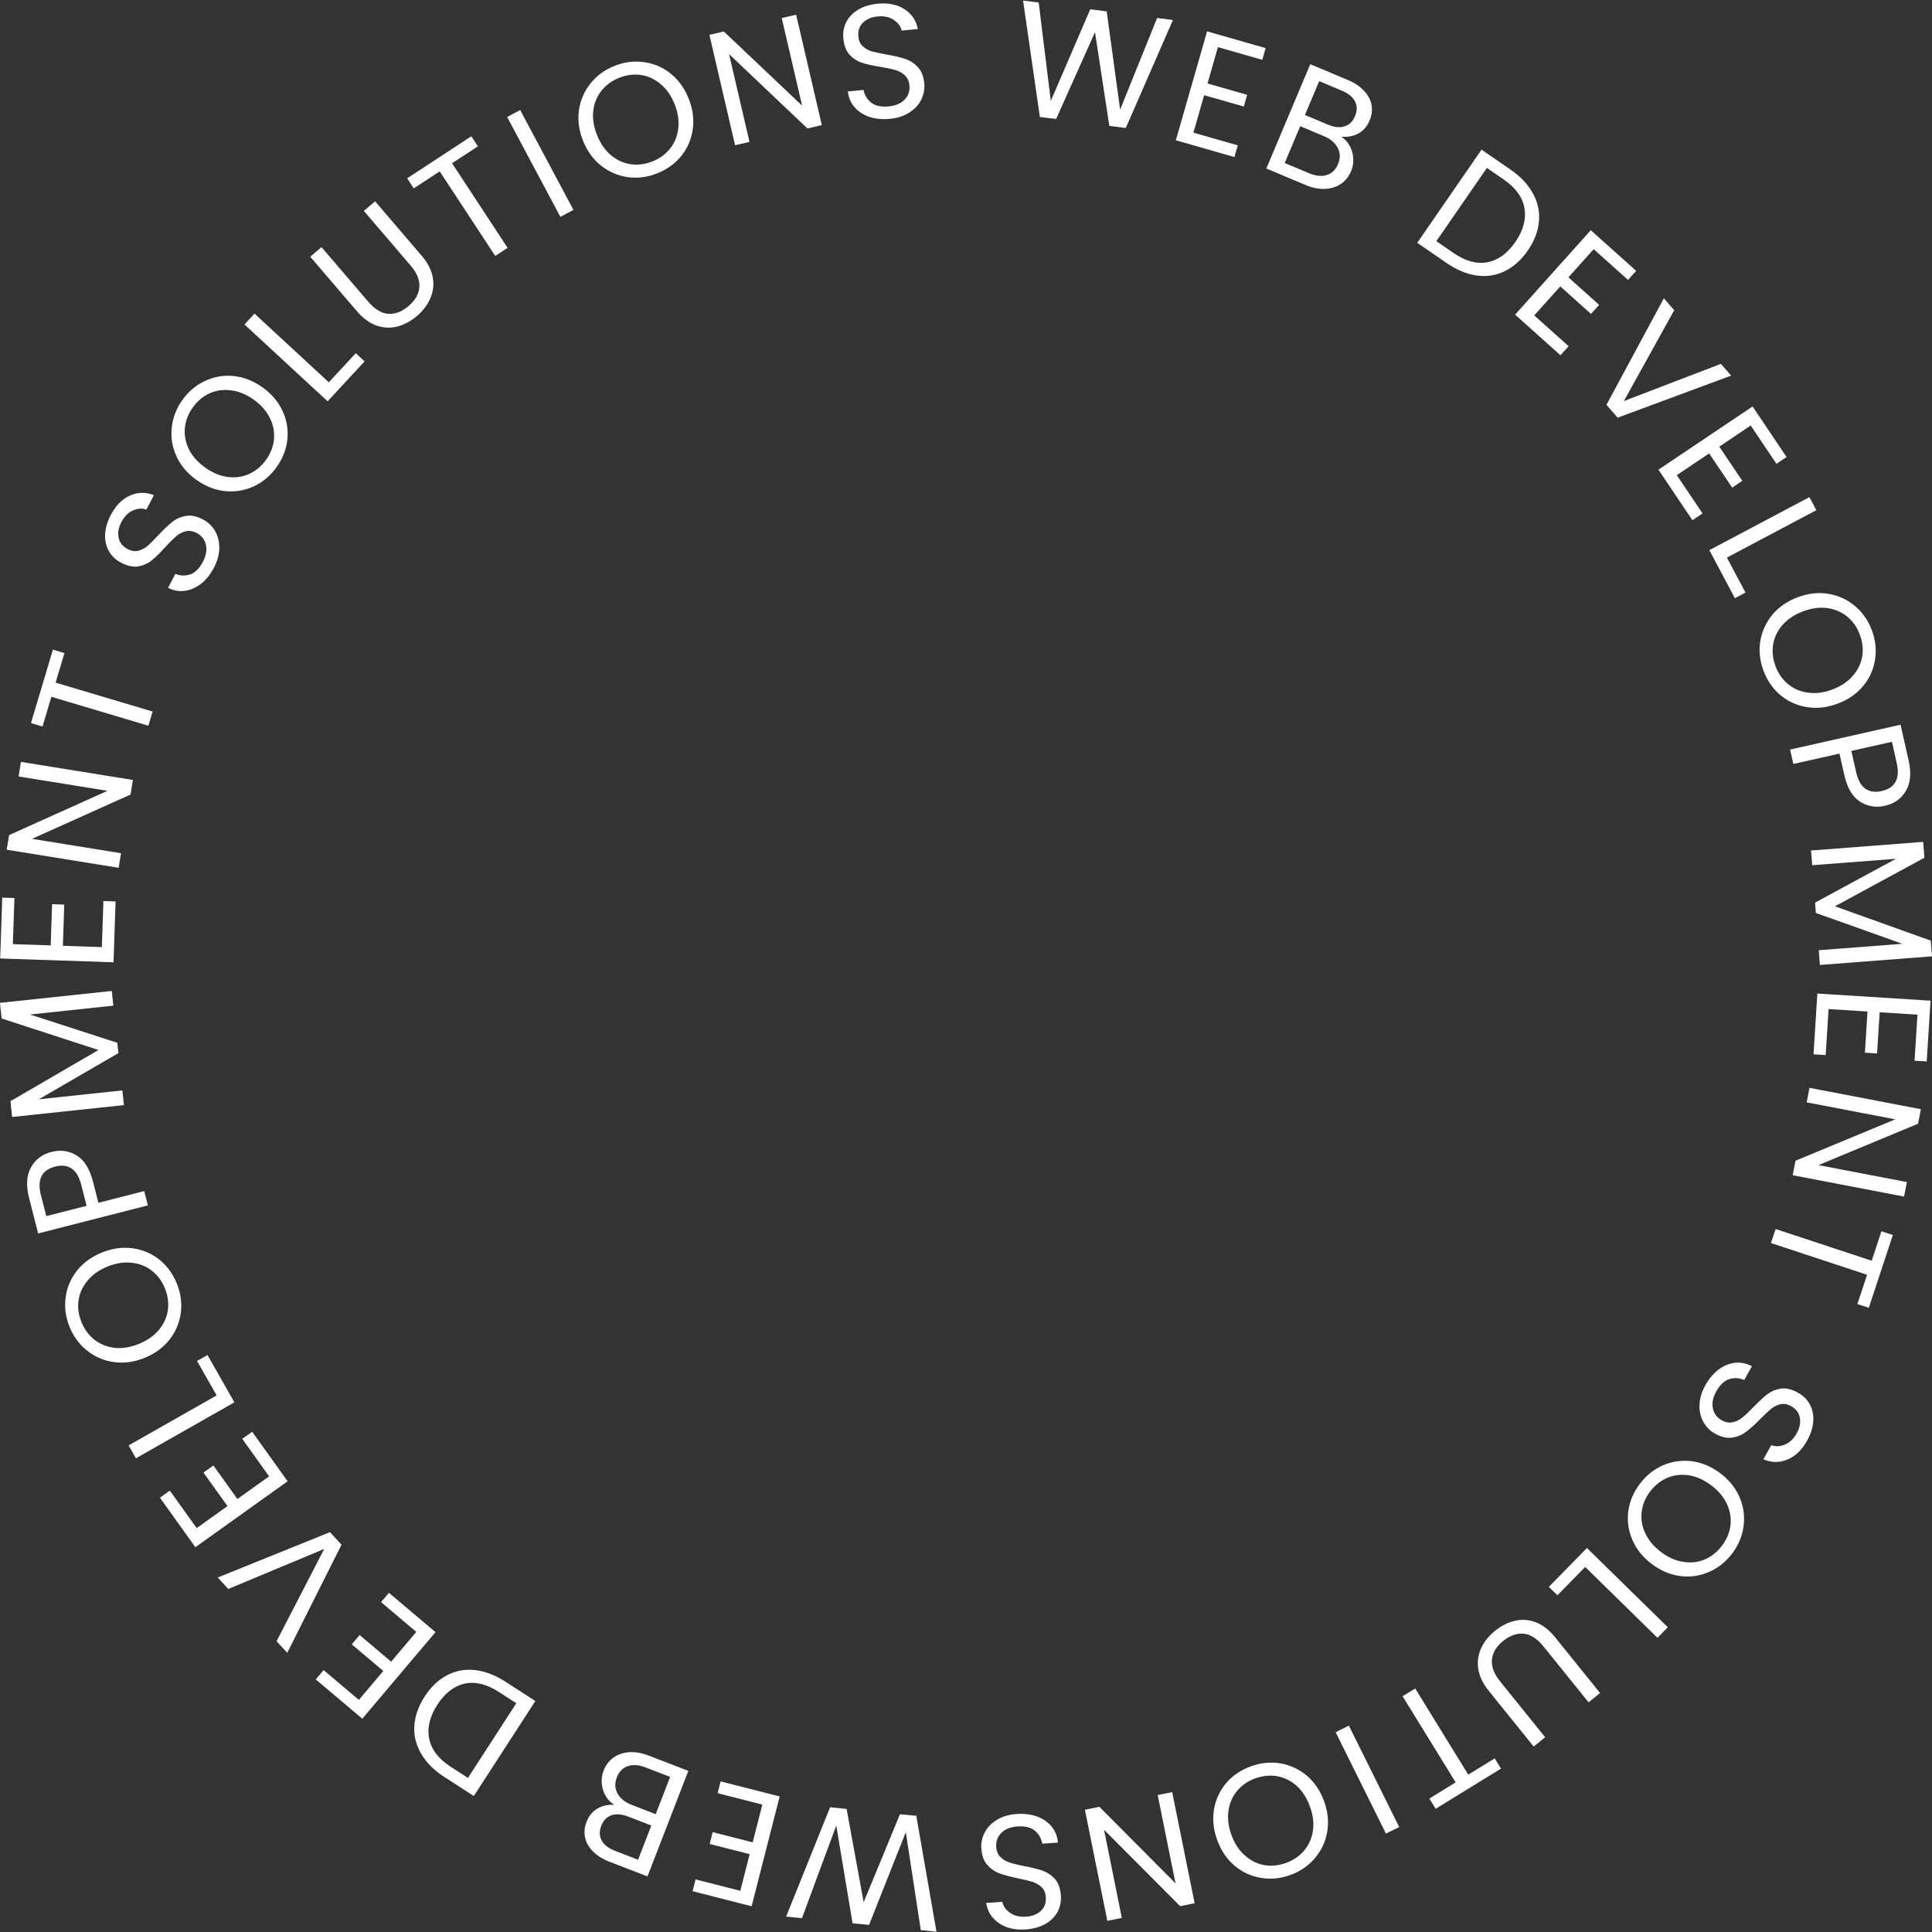 <svg width="160" height="160" viewBox="0 0 160 160" fill="none" xmlns="http://www.w3.org/2000/svg">
<rect x="0" y="0" width="160" height="160" fill="#333333" stroke="none"/>
<path d="M65.103 158.724L68.746 149.67L70.111 149.807L71.525 157.531L74.53 150.251L75.883 150.374L77.555 159.975L76.256 159.844L75.016 151.733L71.971 159.414L70.606 159.277L69.256 151.181L66.415 158.856L65.103 158.724Z" fill="white"/>
<path d="M61.309 156.589L62.084 153.554L58.773 152.709L59.022 151.732L62.334 152.576L63.133 149.449L59.429 148.505L59.679 147.528L64.569 148.775L62.246 157.869L57.357 156.622L57.606 155.645L61.309 156.589Z" fill="white"/>
<path d="M50.882 149.467C50.583 149.294 50.345 149.052 50.166 148.743C49.98 148.431 49.871 148.091 49.84 147.723C49.801 147.352 49.849 146.991 49.985 146.64C50.156 146.197 50.425 145.839 50.79 145.567C51.152 145.303 51.59 145.151 52.106 145.11C52.611 145.074 53.156 145.17 53.742 145.396L57.005 146.657L53.621 155.398L50.483 154.186C49.889 153.956 49.422 153.66 49.081 153.298C48.737 152.944 48.526 152.559 48.446 152.144C48.366 151.729 48.407 151.312 48.569 150.894C48.77 150.376 49.079 150 49.496 149.767C49.901 149.539 50.363 149.439 50.882 149.467ZM53.94 151.182L52.02 150.44C51.484 150.233 51.022 150.198 50.632 150.336C50.242 150.474 49.961 150.764 49.79 151.207C49.618 151.65 49.63 152.054 49.826 152.418C50.022 152.782 50.396 153.07 50.948 153.284L52.843 154.016L53.94 151.182ZM53.478 146.375C52.909 146.156 52.414 146.118 51.992 146.263C51.571 146.407 51.268 146.718 51.083 147.194C50.895 147.679 50.916 148.124 51.144 148.53C51.368 148.943 51.761 149.258 52.321 149.475L54.304 150.242L55.498 147.156L53.478 146.375Z" fill="white"/>
<path d="M36.787 147.154C35.928 146.599 35.292 145.957 34.876 145.23C34.448 144.504 34.261 143.737 34.315 142.928C34.361 142.115 34.645 141.305 35.167 140.5C35.689 139.695 36.312 139.105 37.036 138.729C37.747 138.357 38.522 138.217 39.359 138.31C40.184 138.406 41.026 138.732 41.884 139.287L44.335 140.873L39.238 148.74L36.787 147.154ZM41.336 140.134C40.319 139.476 39.37 139.241 38.489 139.43C37.604 139.626 36.846 140.209 36.218 141.18C35.584 142.158 35.36 143.097 35.546 143.997C35.725 144.892 36.319 145.666 37.328 146.319L38.752 147.24L42.759 141.054L41.336 140.134Z" fill="white"/>
<path d="M29.72 140.776L31.743 138.382L29.132 136.179L29.783 135.408L32.394 137.612L34.478 135.147L31.558 132.682L32.21 131.912L36.065 135.166L30.004 142.336L26.149 139.082L26.8 138.312L29.72 140.776Z" fill="white"/>
<path d="M18.032 130.643L27.325 126.887L28.283 127.925L23.789 136.879L22.904 135.92L26.85 128.276L18.907 131.591L18.032 130.643Z" fill="white"/>
<path d="M16.288 126.551L18.839 124.728L16.85 121.95L17.671 121.364L19.66 124.142L22.286 122.264L20.063 119.158L20.884 118.571L23.82 122.673L16.18 128.133L13.244 124.031L14.065 123.445L16.288 126.551Z" fill="white"/>
<path d="M17.941 115.562L16.319 112.71L17.184 112.218L19.412 116.135L11.258 120.766L10.653 119.702L17.941 115.562Z" fill="white"/>
<path d="M14.633 106.273C14.964 107.077 15.079 107.887 14.979 108.704C14.87 109.524 14.56 110.267 14.048 110.933C13.525 111.594 12.84 112.098 11.993 112.446C11.147 112.793 10.309 112.914 9.48 112.809C8.64 112.699 7.896 112.389 7.25 111.879C6.595 111.372 6.103 110.717 5.772 109.913C5.438 109.1 5.325 108.284 5.434 107.464C5.534 106.647 5.842 105.91 6.357 105.253C6.872 104.595 7.557 104.091 8.412 103.74C9.267 103.389 10.108 103.266 10.938 103.371C11.767 103.477 12.508 103.783 13.163 104.289C13.809 104.799 14.299 105.46 14.633 106.273ZM13.65 106.677C13.401 106.071 13.037 105.586 12.557 105.221C12.073 104.848 11.514 104.632 10.879 104.573C10.24 104.506 9.577 104.614 8.888 104.896C8.191 105.183 7.643 105.573 7.245 106.066C6.834 106.554 6.587 107.097 6.503 107.693C6.419 108.29 6.503 108.895 6.755 109.509C7.008 110.122 7.374 110.612 7.854 110.977C8.334 111.342 8.893 111.558 9.532 111.625C10.159 111.687 10.82 111.575 11.518 111.289C12.206 111.006 12.756 110.621 13.166 110.132C13.573 109.636 13.818 109.089 13.902 108.492C13.983 107.887 13.899 107.282 13.65 106.677Z" fill="white"/>
<path d="M4.265 95.398C5.021 95.205 5.718 95.304 6.356 95.696C6.982 96.082 7.431 96.805 7.703 97.864L8.149 99.61L11.943 98.64L12.247 99.825L3.16 102.148L2.41 99.217C2.147 98.193 2.196 97.352 2.556 96.696C2.913 96.031 3.483 95.598 4.265 95.398ZM6.725 98.114C6.556 97.454 6.288 97.004 5.921 96.765C5.554 96.526 5.106 96.474 4.575 96.609C3.454 96.896 3.058 97.682 3.387 98.967L3.834 100.713L7.172 99.86L6.725 98.114Z" fill="white"/>
<path d="M-0.002 83.05L9.258 82.067L9.387 83.284L2.483 84.017L9.715 86.359L9.806 87.215L3.216 91.038L10.134 90.303L10.264 91.52L1.004 92.504L0.865 91.194L8.154 86.957L0.136 84.347L-0.002 83.05Z" fill="white"/>
<path d="M1.065 78.188L4.199 78.293L4.314 74.88L5.322 74.914L5.208 78.327L8.435 78.436L8.564 74.619L9.572 74.653L9.403 79.693L0.016 79.377L0.185 74.337L1.194 74.371L1.065 78.188Z" fill="white"/>
<path d="M11.005 64.594L10.809 65.802L2.65 69.468L10.022 70.661L9.827 71.868L0.555 70.369L0.75 69.161L8.896 65.493L1.537 64.303L1.733 63.095L11.005 64.594Z" fill="white"/>
<path d="M4.381 53.801L5.336 54.085L4.605 56.533L12.639 58.927L12.289 60.1L4.255 57.706L3.521 60.167L2.566 59.883L4.381 53.801Z" fill="white"/>
<path d="M17.719 47.008C17.433 47.557 17.081 48 16.662 48.338C16.239 48.664 15.792 48.861 15.322 48.93C14.843 48.994 14.375 48.912 13.918 48.684L14.52 47.527C14.931 47.691 15.344 47.703 15.759 47.566C16.171 47.416 16.518 47.071 16.8 46.53C17.069 46.014 17.153 45.542 17.052 45.115C16.947 44.676 16.691 44.351 16.285 44.14C15.967 43.975 15.663 43.928 15.373 43.999C15.083 44.07 14.818 44.21 14.577 44.419C14.337 44.627 14.041 44.923 13.69 45.306C13.261 45.781 12.888 46.147 12.57 46.407C12.257 46.658 11.888 46.825 11.461 46.906C11.03 46.975 10.557 46.875 10.039 46.606C9.586 46.37 9.244 46.046 9.014 45.633C8.784 45.22 8.681 44.757 8.706 44.245C8.734 43.724 8.89 43.193 9.171 42.652C9.577 41.873 10.104 41.338 10.751 41.048C11.402 40.75 12.066 40.737 12.743 41.009L12.122 42.202C11.783 42.076 11.418 42.098 11.025 42.268C10.626 42.434 10.299 42.759 10.046 43.244C9.81 43.697 9.737 44.129 9.827 44.539C9.908 44.946 10.16 45.259 10.582 45.478C10.884 45.635 11.174 45.68 11.452 45.613C11.734 45.537 11.991 45.403 12.223 45.21C12.451 45.005 12.747 44.71 13.11 44.323C13.547 43.853 13.928 43.49 14.254 43.235C14.571 42.975 14.947 42.807 15.382 42.73C15.808 42.649 16.284 42.745 16.809 43.018C17.215 43.229 17.541 43.535 17.787 43.936C18.034 44.337 18.158 44.806 18.161 45.344C18.165 45.881 18.017 46.436 17.719 47.008Z" fill="white"/>
<path d="M22.902 38.689C22.397 39.397 21.772 39.925 21.026 40.275C20.274 40.62 19.479 40.752 18.643 40.674C17.804 40.583 17.012 40.272 16.267 39.741C15.522 39.21 14.974 38.566 14.622 37.808C14.268 37.038 14.135 36.244 14.223 35.426C14.304 34.603 14.597 33.837 15.102 33.129C15.613 32.414 16.244 31.884 16.997 31.54C17.742 31.19 18.531 31.058 19.362 31.144C20.193 31.23 20.985 31.541 21.737 32.078C22.489 32.614 23.041 33.261 23.393 34.018C23.745 34.775 23.881 35.566 23.8 36.389C23.712 37.207 23.413 37.974 22.902 38.689ZM22.037 38.072C22.417 37.539 22.634 36.973 22.688 36.372C22.747 35.765 22.633 35.177 22.344 34.608C22.061 34.032 21.617 33.528 21.01 33.096C20.397 32.658 19.775 32.403 19.145 32.328C18.513 32.241 17.922 32.32 17.372 32.567C16.821 32.813 16.353 33.206 15.968 33.746C15.582 34.286 15.362 34.856 15.309 35.457C15.255 36.057 15.369 36.645 15.652 37.221C15.933 37.785 16.381 38.285 16.994 38.723C17.6 39.155 18.219 39.414 18.851 39.501C19.489 39.581 20.082 39.498 20.633 39.252C21.189 38.998 21.657 38.605 22.037 38.072Z" fill="white"/>
<path d="M27.232 31.661L29.462 29.252L30.193 29.928L27.132 33.235L20.246 26.871L21.078 25.973L27.232 31.661Z" fill="white"/>
<path d="M26.626 20.466L30.484 24.972C31.026 25.606 31.582 25.945 32.151 25.989C32.727 26.027 33.291 25.81 33.843 25.338C34.389 24.872 34.684 24.355 34.728 23.786C34.779 23.211 34.533 22.607 33.991 21.974L30.133 17.468L31.063 16.672L34.913 21.168C35.42 21.761 35.729 22.363 35.841 22.976C35.946 23.582 35.879 24.158 35.639 24.706C35.406 25.247 35.037 25.733 34.533 26.165C34.029 26.596 33.487 26.887 32.909 27.04C32.338 27.186 31.761 27.16 31.178 26.962C30.596 26.752 30.052 26.35 29.544 25.757L25.695 21.262L26.626 20.466Z" fill="white"/>
<path d="M39.029 11.287L39.575 12.118L37.438 13.521L42.038 20.524L41.014 21.195L36.414 14.192L34.265 15.601L33.719 14.77L39.029 11.287Z" fill="white"/>
<path d="M43.081 9.114L47.491 17.385L46.41 17.961L42 9.689L43.081 9.114Z" fill="white"/>
<path d="M54.425 14.355C53.616 14.676 52.804 14.781 51.988 14.671C51.168 14.552 50.429 14.233 49.769 13.714C49.114 13.183 48.617 12.492 48.279 11.643C47.942 10.793 47.831 9.954 47.946 9.127C48.066 8.289 48.386 7.549 48.904 6.91C49.419 6.262 50.08 5.778 50.889 5.457C51.706 5.132 52.524 5.03 53.344 5.148C54.16 5.259 54.894 5.575 55.545 6.098C56.197 6.62 56.693 7.311 57.034 8.169C57.375 9.027 57.488 9.87 57.373 10.697C57.257 11.524 56.942 12.261 56.428 12.909C55.909 13.549 55.242 14.031 54.425 14.355ZM54.032 13.368C54.641 13.126 55.131 12.768 55.502 12.293C55.881 11.814 56.104 11.258 56.171 10.624C56.246 9.986 56.146 9.322 55.871 8.631C55.593 7.931 55.21 7.379 54.721 6.975C54.237 6.559 53.697 6.305 53.101 6.214C52.505 6.122 51.898 6.199 51.281 6.444C50.664 6.689 50.17 7.049 49.799 7.524C49.428 7.999 49.205 8.555 49.13 9.193C49.06 9.818 49.165 10.481 49.443 11.181C49.717 11.873 50.097 12.426 50.58 12.842C51.072 13.254 51.617 13.506 52.213 13.598C52.817 13.686 53.424 13.609 54.032 13.368Z" fill="white"/>
<path d="M68.059 10.359L66.866 10.636L60.378 4.481L62.069 11.75L60.876 12.027L58.75 2.885L59.943 2.608L66.427 8.75L64.74 1.494L65.933 1.217L68.059 10.359Z" fill="white"/>
<path d="M73.691 9.842C73.074 9.902 72.51 9.848 71.999 9.682C71.495 9.505 71.086 9.238 70.772 8.881C70.457 8.516 70.271 8.079 70.213 7.571L71.512 7.446C71.599 7.878 71.813 8.232 72.155 8.505C72.505 8.768 72.984 8.87 73.591 8.812C74.171 8.756 74.613 8.569 74.915 8.251C75.226 7.924 75.36 7.533 75.316 7.078C75.281 6.721 75.155 6.441 74.937 6.237C74.719 6.032 74.457 5.887 74.151 5.799C73.845 5.712 73.436 5.625 72.923 5.54C72.291 5.438 71.78 5.326 71.389 5.201C71.008 5.076 70.666 4.857 70.366 4.544C70.073 4.221 69.899 3.769 69.843 3.189C69.793 2.681 69.879 2.218 70.1 1.8C70.321 1.382 70.653 1.044 71.097 0.785C71.55 0.525 72.079 0.366 72.687 0.307C73.562 0.223 74.297 0.372 74.893 0.756C75.498 1.139 75.871 1.688 76.013 2.404L74.673 2.533C74.594 2.181 74.376 1.887 74.02 1.651C73.663 1.406 73.212 1.31 72.667 1.363C72.158 1.412 71.756 1.586 71.46 1.885C71.164 2.175 71.039 2.556 71.084 3.029C71.117 3.368 71.238 3.635 71.446 3.831C71.663 4.027 71.916 4.169 72.204 4.258C72.5 4.338 72.909 4.424 73.432 4.518C74.065 4.628 74.577 4.749 74.968 4.883C75.359 5.007 75.705 5.23 76.006 5.552C76.307 5.865 76.486 6.317 76.543 6.905C76.587 7.361 76.508 7.8 76.305 8.225C76.103 8.65 75.778 9.01 75.329 9.306C74.879 9.601 74.333 9.78 73.691 9.842Z" fill="white"/>
<path d="M97.137 1.658L93.231 10.602L91.87 10.425L90.682 2.663L87.466 9.852L86.117 9.69L84.727 0.045L86.021 0.213L87.023 8.357L90.291 0.768L91.652 0.945L92.765 9.077L95.829 1.488L97.137 1.658Z" fill="white"/>
<path d="M100.864 3.902L100.001 6.914L103.286 7.855L103.008 8.824L99.722 7.884L98.833 10.986L102.507 12.038L102.229 13.007L97.378 11.618L99.965 2.596L104.816 3.985L104.538 4.954L100.864 3.902Z" fill="white"/>
<path d="M111.077 11.326C111.37 11.507 111.601 11.755 111.771 12.07C111.948 12.387 112.047 12.73 112.067 13.099C112.096 13.471 112.037 13.83 111.891 14.177C111.706 14.615 111.428 14.965 111.055 15.226C110.686 15.479 110.242 15.619 109.725 15.645C109.22 15.665 108.678 15.554 108.099 15.311L104.874 13.955L108.512 5.316L111.613 6.62C112.2 6.867 112.658 7.176 112.988 7.548C113.322 7.912 113.522 8.303 113.59 8.72C113.657 9.138 113.604 9.553 113.43 9.966C113.214 10.479 112.895 10.845 112.471 11.066C112.059 11.281 111.594 11.368 111.077 11.326ZM108.07 9.522L109.967 10.319C110.497 10.542 110.958 10.59 111.352 10.464C111.746 10.338 112.035 10.056 112.219 9.618C112.404 9.18 112.403 8.776 112.218 8.406C112.033 8.037 111.668 7.737 111.122 7.508L109.249 6.721L108.07 9.522ZM108.391 14.34C108.954 14.576 109.448 14.628 109.873 14.496C110.299 14.364 110.611 14.062 110.809 13.591C111.011 13.112 111.004 12.666 110.788 12.255C110.575 11.835 110.192 11.508 109.638 11.275L107.678 10.451L106.395 13.5L108.391 14.34Z" fill="white"/>
<path d="M125.099 14.049C125.941 14.629 126.559 15.289 126.953 16.029C127.36 16.766 127.524 17.538 127.447 18.346C127.377 19.157 127.069 19.958 126.524 20.748C125.979 21.538 125.34 22.109 124.605 22.463C123.883 22.815 123.104 22.932 122.27 22.815C121.448 22.695 120.617 22.345 119.775 21.765L117.371 20.108L122.695 12.393L125.099 14.049ZM120.348 20.934C121.345 21.622 122.286 21.884 123.172 21.721C124.063 21.551 124.837 20.99 125.494 20.038C126.156 19.079 126.407 18.146 126.247 17.241C126.095 16.341 125.524 15.55 124.534 14.868L123.138 13.906L118.952 19.973L120.348 20.934Z" fill="white"/>
<path d="M131.981 20.634L129.889 22.968L132.434 25.247L131.761 25.998L129.215 23.719L127.06 26.122L129.907 28.671L129.233 29.422L125.475 26.057L131.742 19.066L135.501 22.431L134.827 23.182L131.981 20.634Z" fill="white"/>
<path d="M143.366 31.107L133.967 34.59L133.04 33.525L137.793 24.705L138.65 25.689L134.482 33.215L142.518 30.133L143.366 31.107Z" fill="white"/>
<path d="M144.986 35.24L142.384 36.988L144.29 39.822L143.452 40.385L141.546 37.55L138.865 39.35L140.997 42.52L140.159 43.082L137.345 38.897L145.141 33.662L147.955 37.847L147.117 38.41L144.986 35.24Z" fill="white"/>
<path d="M143.015 46.176L144.554 49.075L143.674 49.541L141.562 45.561L149.848 41.17L150.421 42.251L143.015 46.176Z" fill="white"/>
<path d="M146.05 55.557C145.743 54.743 145.652 53.93 145.776 53.116C145.909 52.3 146.24 51.566 146.771 50.916C147.314 50.27 148.013 49.786 148.87 49.464C149.726 49.141 150.566 49.044 151.392 49.173C152.229 49.308 152.963 49.64 153.594 50.168C154.234 50.694 154.707 51.363 155.014 52.177C155.325 52.999 155.414 53.818 155.281 54.634C155.157 55.448 154.827 56.176 154.293 56.818C153.759 57.46 153.06 57.944 152.195 58.27C151.331 58.596 150.486 58.694 149.66 58.565C148.834 58.435 148.102 58.108 147.462 57.583C146.831 57.054 146.361 56.379 146.05 55.557ZM147.045 55.182C147.276 55.794 147.626 56.29 148.095 56.668C148.568 57.056 149.12 57.288 149.754 57.365C150.39 57.451 151.057 57.363 151.753 57.1C152.458 56.834 153.017 56.461 153.43 55.979C153.854 55.503 154.117 54.968 154.219 54.374C154.32 53.78 154.254 53.172 154.02 52.552C153.785 51.931 153.434 51.431 152.965 51.053C152.496 50.674 151.943 50.441 151.306 50.355C150.681 50.275 150.016 50.368 149.311 50.633C148.615 50.896 148.054 51.266 147.63 51.742C147.209 52.226 146.947 52.766 146.846 53.36C146.747 53.962 146.814 54.569 147.045 55.182Z" fill="white"/>
<path d="M156.097 66.733C155.335 66.904 154.642 66.784 154.016 66.374C153.401 65.97 152.973 65.235 152.733 64.168L152.337 62.41L148.517 63.269L148.248 62.075L157.398 60.018L158.063 62.969C158.295 64.001 158.222 64.84 157.844 65.486C157.467 66.14 156.884 66.556 156.097 66.733ZM153.718 63.946C153.867 64.611 154.122 65.068 154.482 65.318C154.841 65.568 155.288 65.633 155.822 65.513C156.951 65.259 157.37 64.485 157.078 63.191L156.683 61.433L153.322 62.188L153.718 63.946Z" fill="white"/>
<path d="M159.999 79.2L150.714 79.913L150.62 78.693L157.544 78.161L150.383 75.609L150.317 74.751L157.015 71.121L150.079 71.654L149.985 70.434L159.27 69.721L159.371 71.035L151.96 75.056L159.899 77.899L159.999 79.2Z" fill="white"/>
<path d="M158.795 84.029L155.666 83.832L155.451 87.241L154.444 87.178L154.658 83.769L151.435 83.567L151.195 87.378L150.188 87.315L150.505 82.282L159.879 82.871L159.562 87.904L158.555 87.84L158.795 84.029Z" fill="white"/>
<path d="M148.464 97.327L148.695 96.125L156.958 92.699L149.623 91.292L149.854 90.09L159.078 91.859L158.847 93.061L150.598 96.49L157.919 97.894L157.688 99.096L148.464 97.327Z" fill="white"/>
<path d="M154.766 108.308L153.82 107.996L154.622 105.57L146.662 102.943L147.046 101.781L155.006 104.408L155.812 101.969L156.758 102.281L154.766 108.308Z" fill="white"/>
<path d="M141.237 114.71C141.539 114.17 141.904 113.737 142.333 113.412C142.765 113.098 143.217 112.914 143.689 112.86C144.169 112.809 144.635 112.905 145.086 113.146L144.449 114.285C144.044 114.11 143.631 114.085 143.212 114.21C142.796 114.348 142.439 114.683 142.142 115.215C141.858 115.724 141.76 116.193 141.849 116.622C141.941 117.064 142.187 117.396 142.586 117.619C142.9 117.794 143.202 117.85 143.494 117.787C143.786 117.724 144.055 117.592 144.302 117.39C144.548 117.189 144.852 116.902 145.214 116.529C145.657 116.068 146.041 115.712 146.366 115.462C146.686 115.219 147.06 115.064 147.489 114.995C147.922 114.939 148.392 115.052 148.901 115.336C149.348 115.586 149.68 115.92 149.898 116.339C150.116 116.758 150.205 117.224 150.165 117.736C150.122 118.255 149.951 118.781 149.654 119.314C149.225 120.081 148.683 120.6 148.028 120.871C147.369 121.15 146.705 121.144 146.035 120.852L146.691 119.678C147.026 119.814 147.392 119.803 147.789 119.644C148.194 119.49 148.53 119.174 148.796 118.697C149.046 118.251 149.131 117.821 149.054 117.408C148.984 117 148.742 116.68 148.327 116.448C148.029 116.282 147.74 116.229 147.46 116.288C147.176 116.355 146.915 116.482 146.678 116.668C146.444 116.866 146.14 117.153 145.765 117.529C145.315 117.986 144.923 118.338 144.591 118.583C144.266 118.833 143.885 118.991 143.448 119.055C143.02 119.124 142.547 119.014 142.03 118.725C141.63 118.503 141.313 118.187 141.079 117.779C140.845 117.371 140.734 116.899 140.746 116.361C140.759 115.824 140.922 115.274 141.237 114.71Z" fill="white"/>
<path d="M135.813 122.874C136.338 122.181 136.979 121.671 137.734 121.343C138.497 121.021 139.295 120.911 140.129 121.014C140.964 121.13 141.746 121.464 142.476 122.016C143.205 122.568 143.734 123.228 144.064 123.996C144.395 124.775 144.505 125.573 144.393 126.388C144.288 127.209 143.973 127.966 143.447 128.658C142.916 129.358 142.269 129.87 141.507 130.192C140.752 130.52 139.96 130.628 139.131 130.518C138.303 130.408 137.521 130.074 136.784 129.516C136.048 128.959 135.515 128.296 135.185 127.529C134.856 126.761 134.743 125.967 134.848 125.147C134.96 124.332 135.282 123.574 135.813 122.874ZM136.66 123.516C136.264 124.037 136.031 124.597 135.959 125.196C135.883 125.801 135.98 126.393 136.251 126.969C136.518 127.554 136.947 128.07 137.541 128.52C138.141 128.975 138.755 129.249 139.383 129.342C140.012 129.447 140.605 129.385 141.163 129.155C141.72 128.925 142.199 128.545 142.6 128.017C143.001 127.488 143.238 126.924 143.309 126.326C143.38 125.728 143.283 125.136 143.017 124.552C142.752 123.981 142.32 123.467 141.72 123.012C141.126 122.563 140.515 122.285 139.886 122.18C139.251 122.082 138.655 122.148 138.098 122.378C137.535 122.615 137.055 122.994 136.66 123.516Z" fill="white"/>
<path d="M131.278 129.77L128.979 132.113L128.268 131.416L131.424 128.2L138.121 134.762L137.264 135.635L131.278 129.77Z" fill="white"/>
<path d="M131.558 140.977L127.834 136.361C127.31 135.712 126.764 135.357 126.197 135.296C125.622 135.241 125.052 135.441 124.486 135.897C123.927 136.347 123.618 136.855 123.557 137.423C123.489 137.996 123.717 138.606 124.24 139.256L127.965 143.872L127.012 144.64L123.296 140.034C122.806 139.427 122.514 138.815 122.421 138.2C122.333 137.591 122.417 137.017 122.673 136.477C122.921 135.942 123.304 135.467 123.821 135.051C124.338 134.634 124.887 134.359 125.47 134.223C126.045 134.094 126.621 134.136 127.198 134.351C127.773 134.579 128.306 134.996 128.795 135.603L132.512 140.209L131.558 140.977Z" fill="white"/>
<path d="M118.896 149.795L118.374 148.948L120.551 147.609L116.157 140.475L117.2 139.833L121.594 146.968L123.783 145.621L124.305 146.469L118.896 149.795Z" fill="white"/>
<path d="M114.778 151.85L110.611 143.454L111.708 142.91L115.875 151.307L114.778 151.85Z" fill="white"/>
<path d="M103.592 146.279C104.41 145.982 105.225 145.9 106.038 146.034C106.853 146.177 107.583 146.517 108.228 147.055C108.867 147.605 109.343 148.31 109.656 149.169C109.968 150.029 110.055 150.87 109.916 151.693C109.771 152.528 109.43 153.257 108.894 153.882C108.36 154.514 107.685 154.979 106.867 155.276C106.041 155.577 105.22 155.656 104.404 155.513C103.592 155.379 102.867 155.041 102.231 154.5C101.595 153.958 101.119 153.254 100.803 152.386C100.488 151.518 100.399 150.673 100.539 149.849C100.678 149.026 101.015 148.298 101.548 147.666C102.085 147.041 102.766 146.579 103.592 146.279ZM103.956 147.277C103.34 147.501 102.84 147.845 102.455 148.309C102.062 148.776 101.823 149.326 101.738 149.957C101.644 150.592 101.725 151.259 101.979 151.959C102.237 152.666 102.604 153.229 103.081 153.647C103.552 154.077 104.085 154.346 104.678 154.455C105.271 154.564 105.88 154.505 106.503 154.278C107.127 154.051 107.632 153.706 108.016 153.242C108.401 152.778 108.64 152.228 108.734 151.593C108.822 150.97 108.737 150.304 108.48 149.597C108.225 148.897 107.862 148.333 107.391 147.903C106.911 147.477 106.375 147.209 105.781 147.1C105.18 146.995 104.571 147.054 103.956 147.277Z" fill="white"/>
<path d="M89.847 149.875L91.047 149.632L97.353 155.974L95.875 148.659L97.076 148.417L98.934 157.617L97.733 157.859L91.431 151.531L92.905 158.833L91.705 159.075L89.847 149.875Z" fill="white"/>
<path d="M84.206 150.226C84.823 150.185 85.385 150.255 85.892 150.436C86.391 150.627 86.792 150.906 87.095 151.272C87.399 151.647 87.573 152.089 87.616 152.598L86.314 152.685C86.239 152.25 86.035 151.891 85.701 151.608C85.359 151.334 84.884 151.218 84.275 151.259C83.694 151.298 83.247 151.472 82.935 151.781C82.615 152.099 82.47 152.486 82.501 152.942C82.525 153.3 82.643 153.584 82.855 153.794C83.067 154.004 83.324 154.158 83.627 154.254C83.931 154.351 84.337 154.449 84.848 154.549C85.476 154.669 85.984 154.797 86.371 154.932C86.748 155.069 87.083 155.298 87.374 155.619C87.657 155.951 87.819 156.407 87.858 156.989C87.892 157.498 87.793 157.959 87.56 158.37C87.327 158.781 86.985 159.109 86.534 159.355C86.074 159.602 85.539 159.746 84.931 159.786C84.054 159.845 83.323 159.675 82.738 159.274C82.145 158.873 81.788 158.313 81.668 157.594L83.01 157.503C83.079 157.858 83.288 158.158 83.637 158.404C83.987 158.659 84.435 158.769 84.981 158.732C85.491 158.698 85.898 158.535 86.203 158.245C86.507 157.964 86.644 157.587 86.612 157.113C86.589 156.773 86.476 156.502 86.274 156.3C86.062 156.098 85.814 155.949 85.529 155.851C85.235 155.763 84.828 155.665 84.309 155.556C83.68 155.428 83.171 155.291 82.784 155.147C82.397 155.011 82.058 154.778 81.766 154.447C81.474 154.125 81.309 153.669 81.269 153.079C81.238 152.623 81.33 152.185 81.545 151.766C81.759 151.348 82.095 150.997 82.553 150.715C83.01 150.432 83.561 150.269 84.206 150.226Z" fill="white"/>
</svg>

